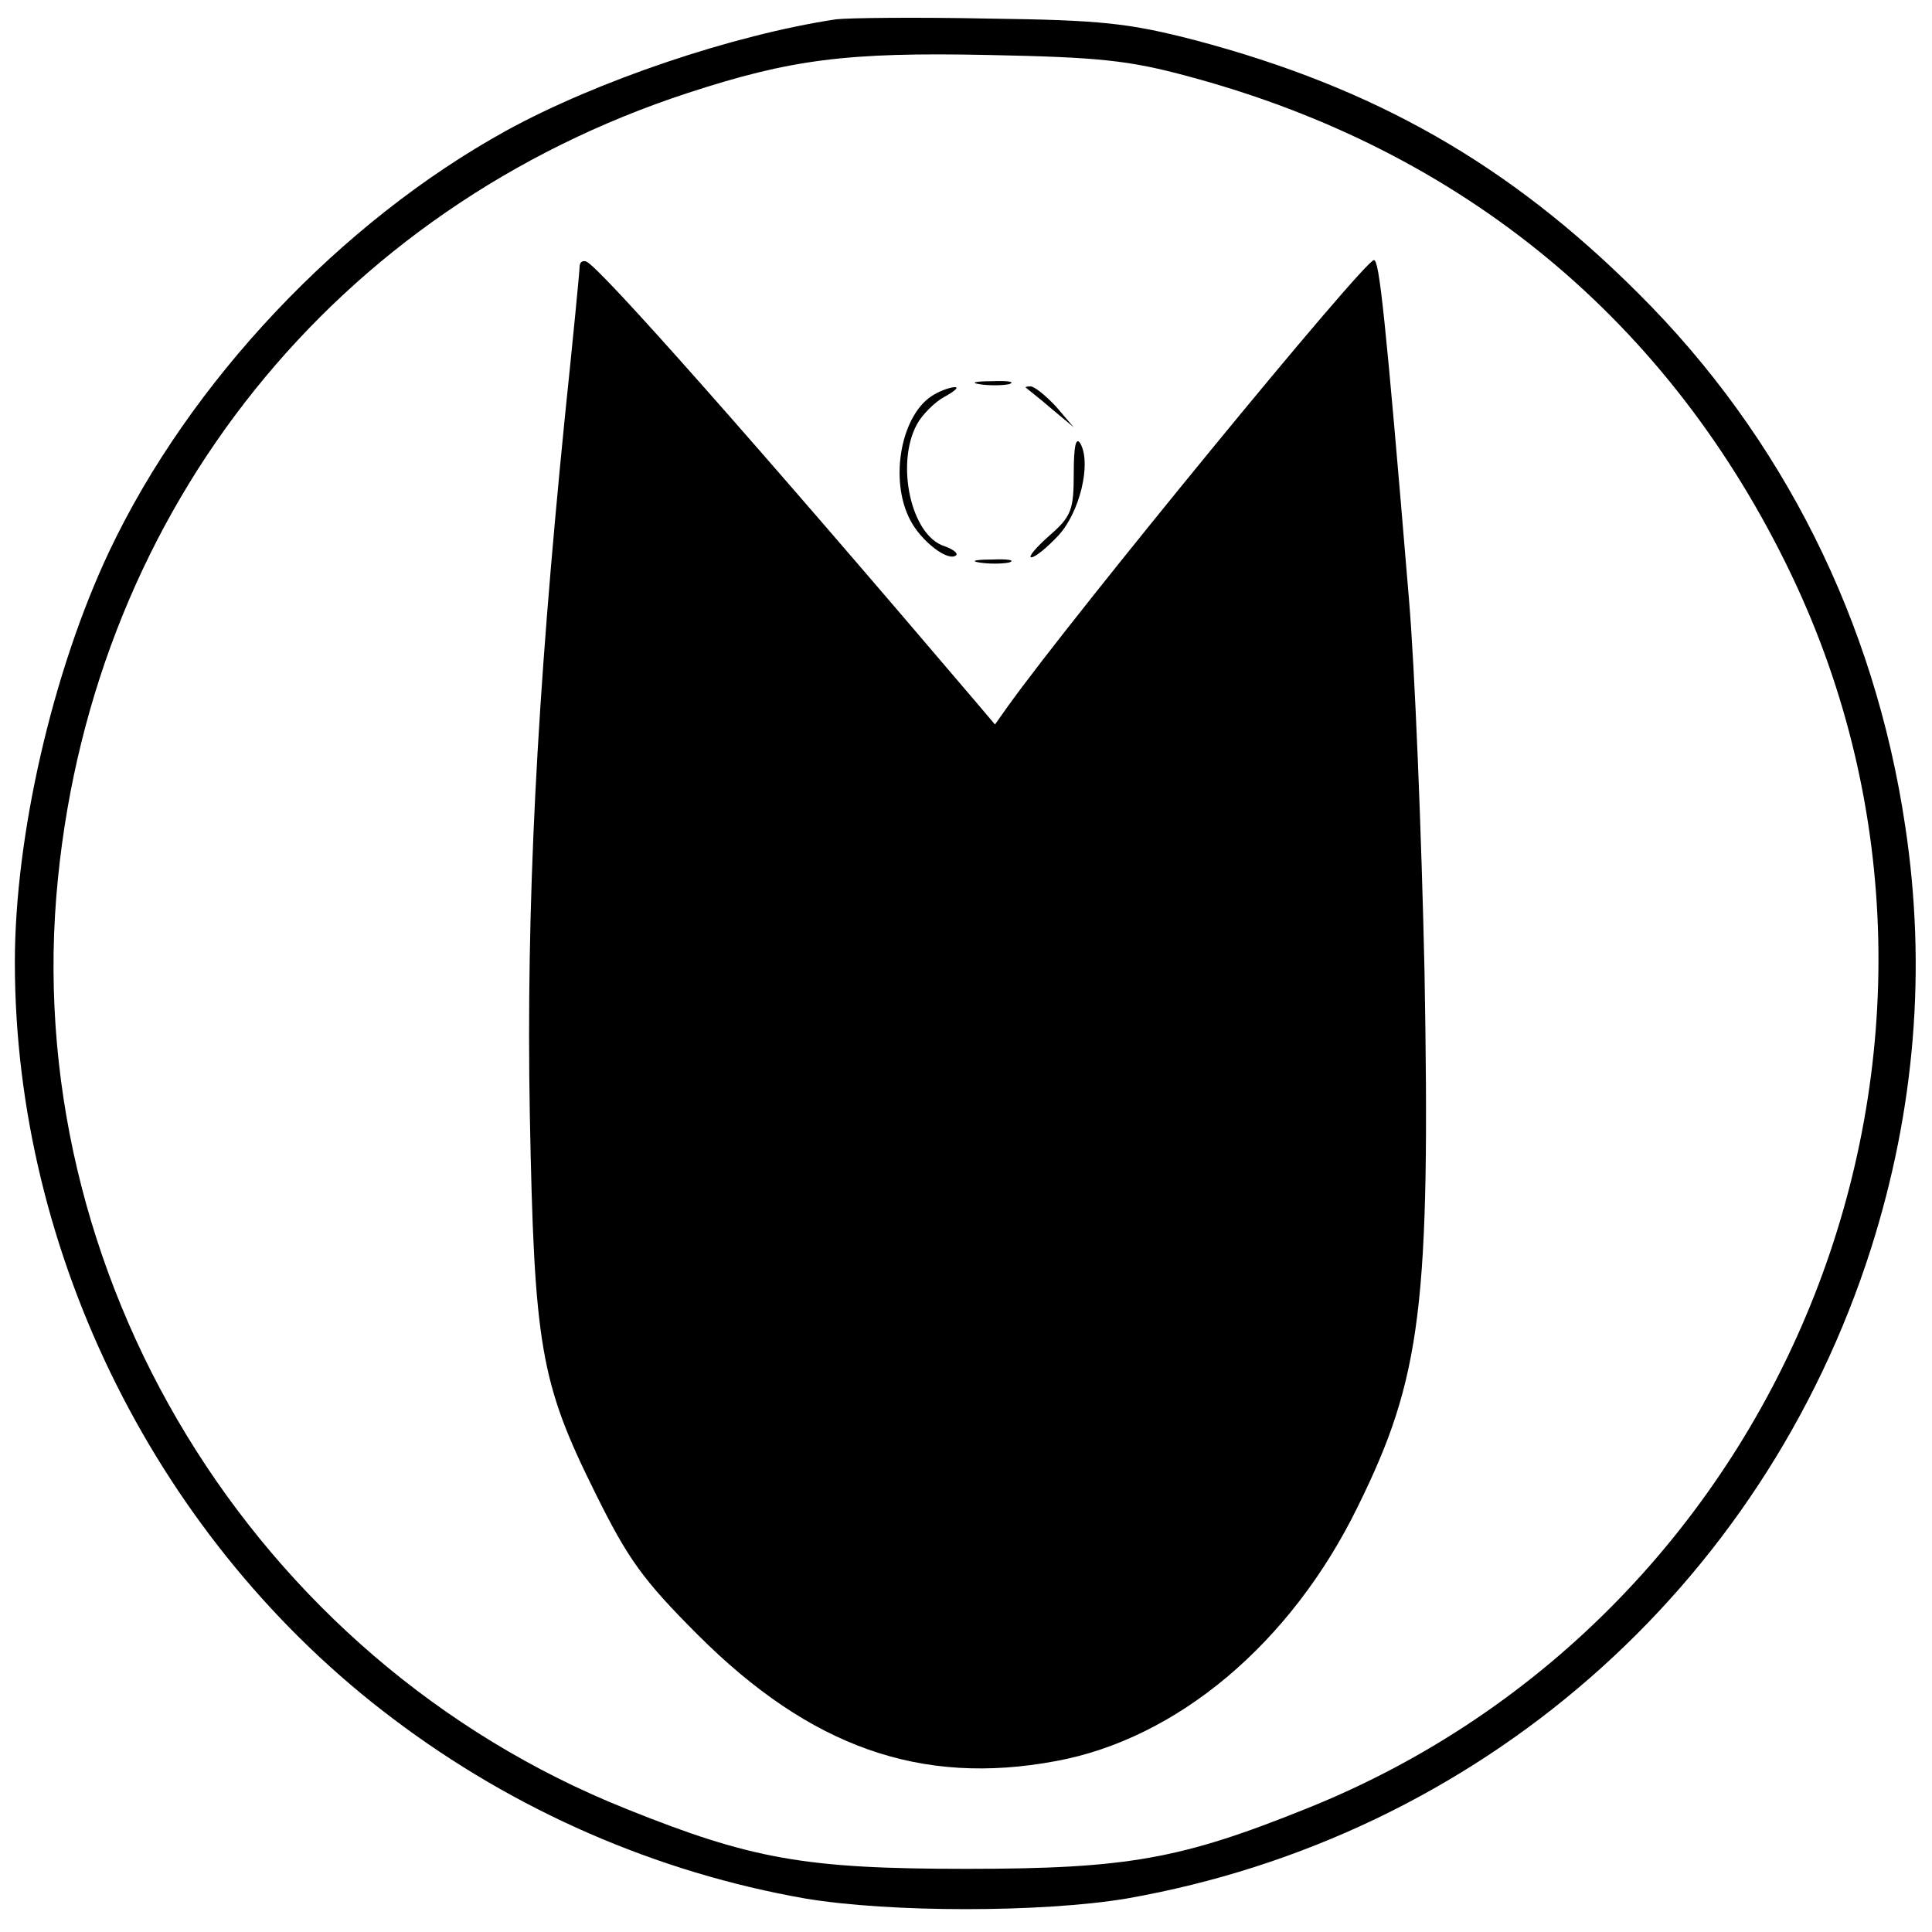 <?xml version="1.0" standalone="no"?>
<!DOCTYPE svg PUBLIC "-//W3C//DTD SVG 20010904//EN"
 "http://www.w3.org/TR/2001/REC-SVG-20010904/DTD/svg10.dtd">
<svg version="1.0" xmlns="http://www.w3.org/2000/svg"
 width="260pt" height="260pt" viewBox="0 0 260 260"
 preserveAspectRatio="xMidYMid meet">
<g transform="translate(0,260) scale(0.1,-0.1)"
fill="#000000" stroke="none">
<path d="M1125 2574 c-139 -21 -322 -83 -444 -150 -223 -123 -426 -338 -534
-566 -76 -161 -127 -382 -127 -553 0 -394 194 -781 509 -1018 164 -124 355
-207 555 -242 114 -19 318 -19 432 0 473 83 856 417 1002 875 59 186 75 376
46 568 -41 276 -165 524 -359 717 -174 174 -355 277 -597 341 -89 23 -126 27
-278 29 -96 2 -188 1 -205 -1z m475 -77 c369 -99 648 -330 811 -671 301 -631
-1 -1399 -653 -1660 -169 -68 -241 -81 -458 -81 -217 0 -289 13 -458 81 -502
201 -818 720 -764 1252 50 499 374 902 848 1057 138 45 213 55 404 51 149 -3
189 -7 270 -29z"/>
<path d="M780 2241 c0 -6 -9 -98 -20 -204 -38 -380 -52 -657 -47 -937 6 -312
14 -360 88 -509 44 -89 64 -117 138 -191 151 -151 300 -204 482 -170 163 30
316 158 406 342 86 174 98 271 90 723 -4 182 -13 407 -21 500 -32 385 -40 455
-47 455 -13 0 -405 -478 -493 -601 l-17 -24 -22 26 c-296 348 -511 591 -528
597 -5 2 -9 -1 -9 -7z"/>
<path d="M1318 2083 c12 -2 30 -2 40 0 9 3 -1 5 -23 4 -22 0 -30 -2 -17 -4z"/>
<path d="M1257 2069 c-44 -25 -61 -114 -32 -169 15 -29 52 -57 62 -47 2 3 -5
8 -16 12 -45 14 -66 111 -37 164 7 13 24 30 37 37 13 7 20 13 14 13 -5 0 -18
-4 -28 -10z"/>
<path d="M1381 2078 c2 -2 18 -14 34 -28 l30 -25 -24 28 c-14 15 -29 27 -34
27 -6 0 -8 -1 -6 -2z"/>
<path d="M1445 1963 c0 -49 -3 -58 -33 -84 -18 -16 -29 -29 -24 -29 5 0 21 13
36 29 29 31 45 97 30 124 -6 10 -9 -3 -9 -40z"/>
<path d="M1318 1843 c12 -2 30 -2 40 0 9 3 -1 5 -23 4 -22 0 -30 -2 -17 -4z"/>
</g>
</svg>
